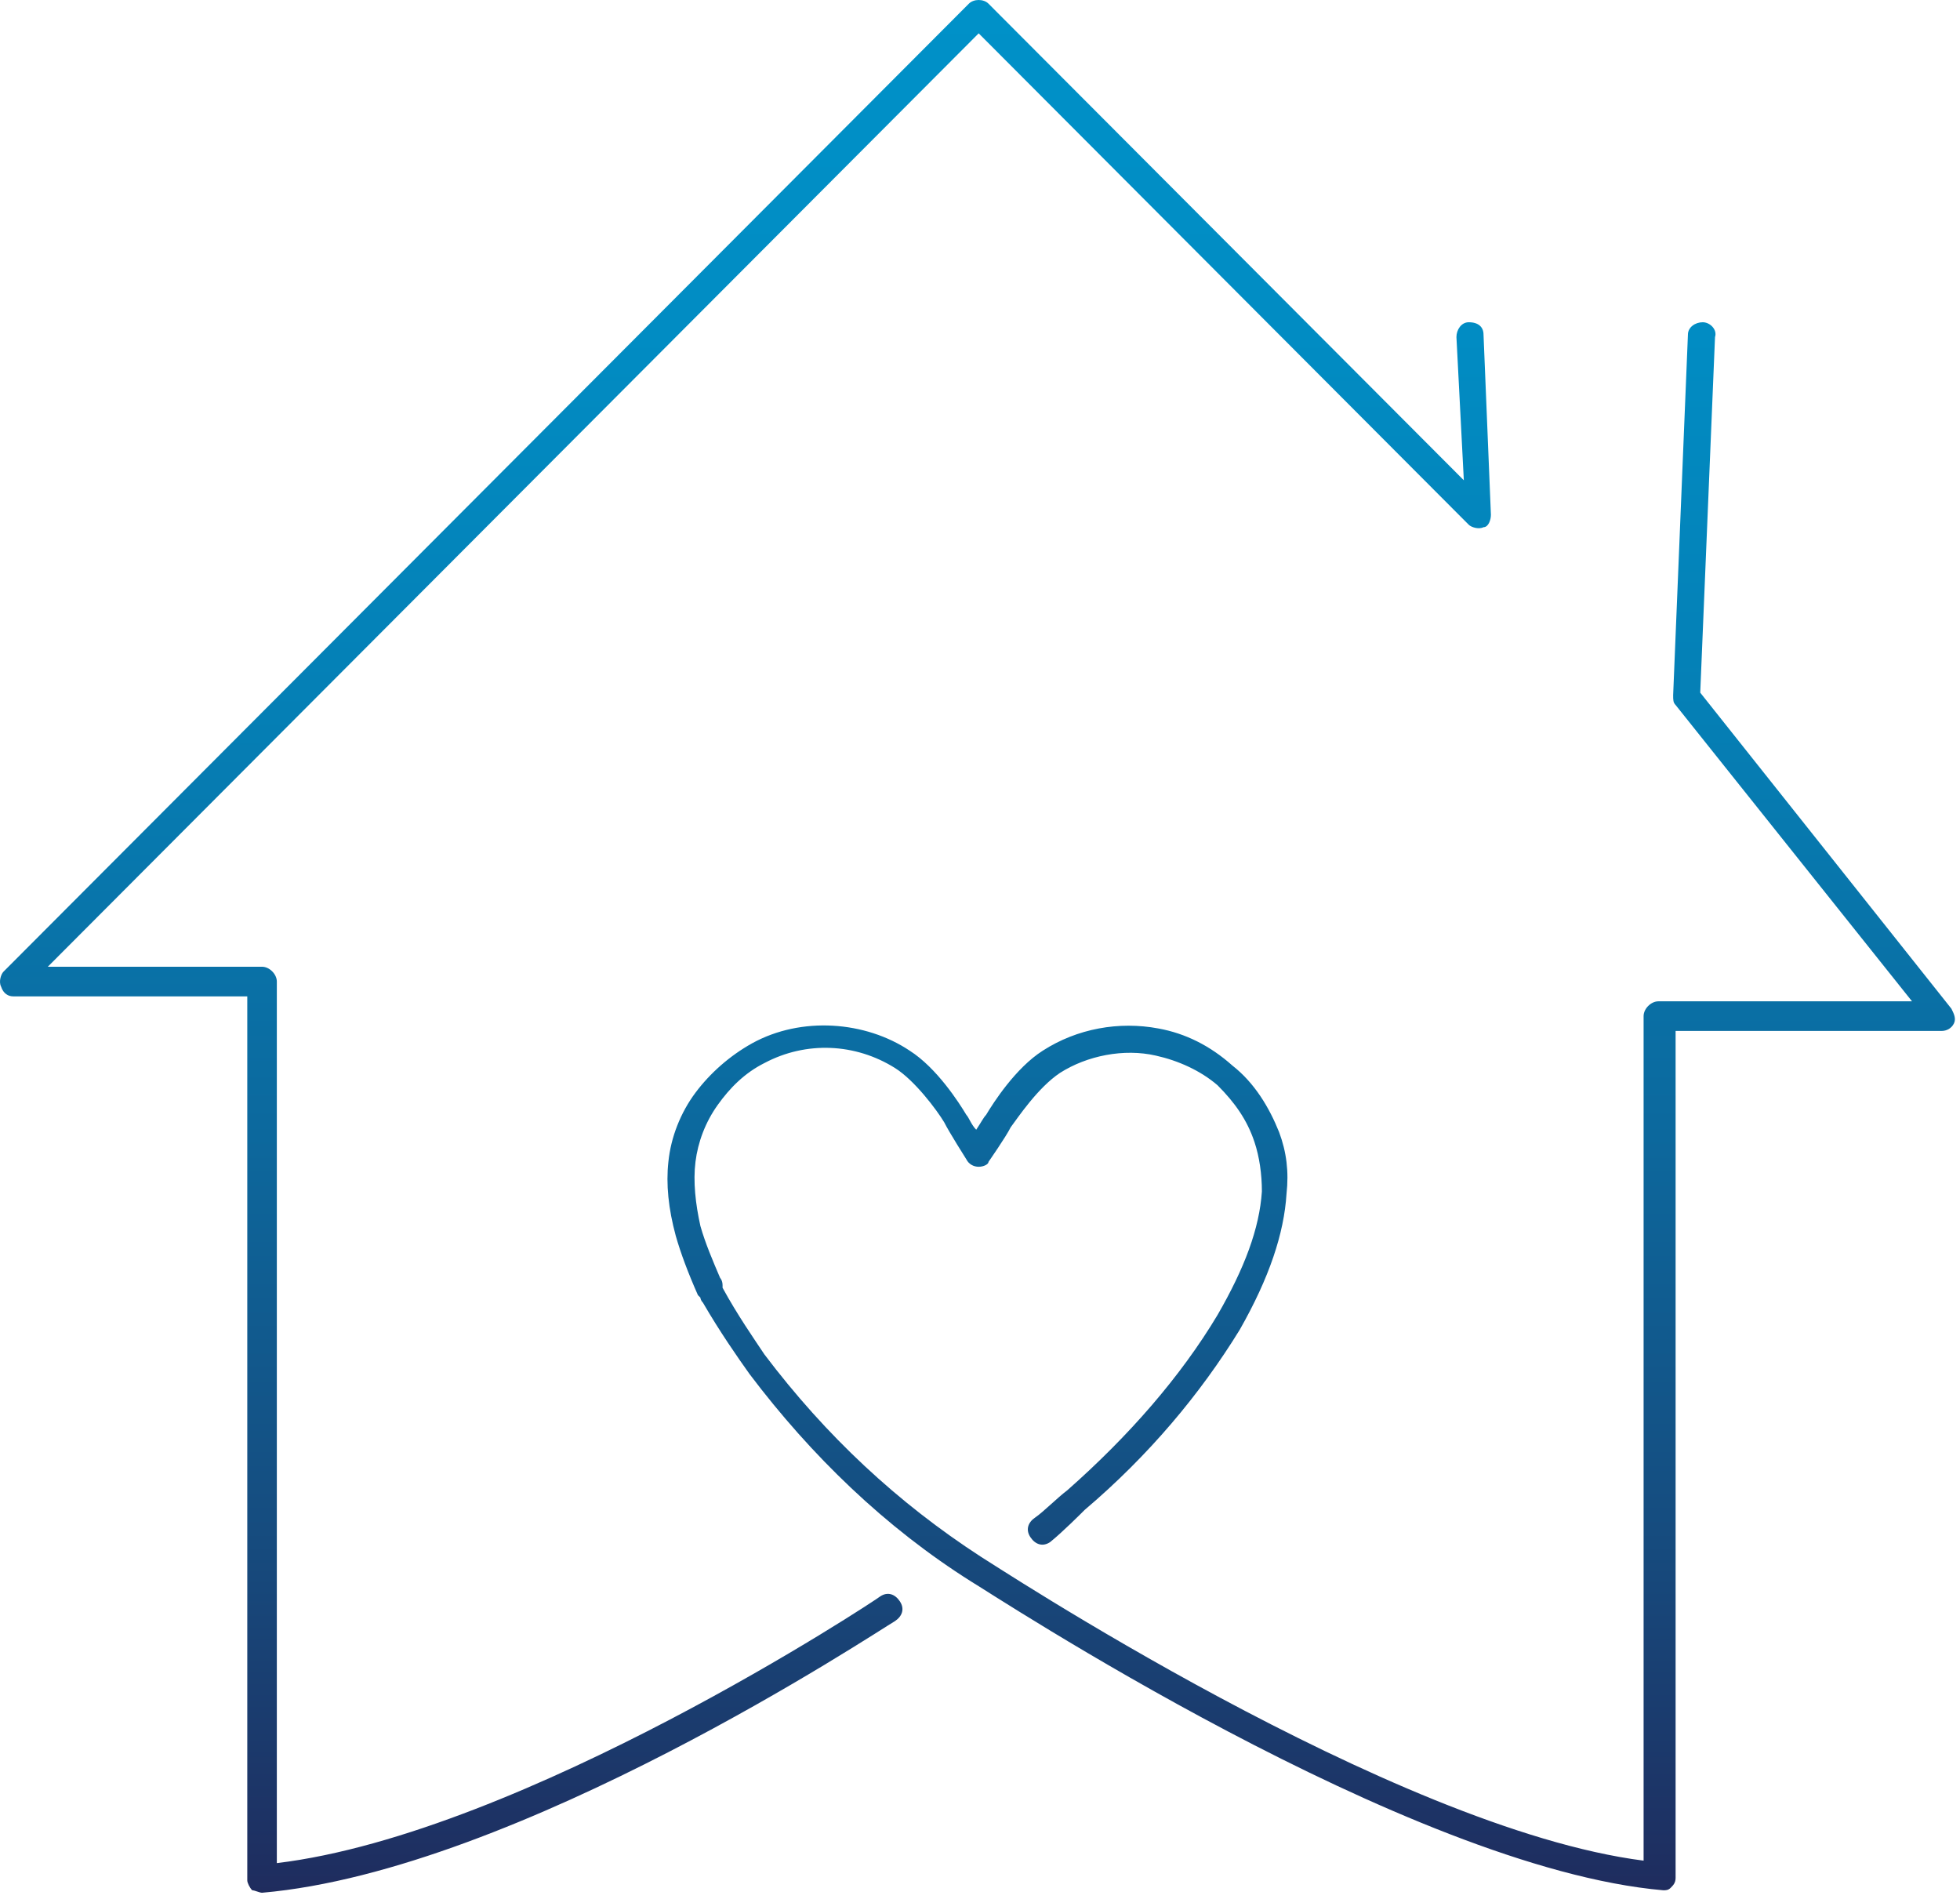 <svg width="128" height="124" viewBox="0 0 128 124" fill="none" xmlns="http://www.w3.org/2000/svg">
<path d="M17.114 123.598C16.953 123.598 16.632 123.437 16.471 123.437C16.31 123.276 16.149 122.953 16.149 122.792V65.064H0.871C0.549 65.064 0.227 64.903 0.067 64.419C-0.094 64.097 0.067 63.613 0.227 63.452L63.271 0.242C63.592 -0.081 64.236 -0.081 64.557 0.242L95.597 31.363L95.114 22.011C95.114 21.527 95.436 21.043 95.918 21.043C96.561 21.043 96.883 21.366 96.883 21.849L97.366 33.621C97.366 33.943 97.205 34.427 96.883 34.427C96.561 34.588 96.079 34.427 95.918 34.266L63.914 2.177L3.122 63.129H17.114C17.596 63.129 18.079 63.613 18.079 64.097V121.663C34.161 119.728 57.32 104.409 57.481 104.248C57.964 103.926 58.446 104.087 58.768 104.571C59.089 105.054 58.928 105.538 58.446 105.861C57.32 106.506 33.84 122.147 17.114 123.598ZM108.623 123.437C108.462 123.437 108.462 123.437 108.623 123.437C91.897 121.986 64.557 103.926 63.432 103.281C57.803 99.733 52.978 95.057 48.957 89.736C48.153 88.607 47.027 86.994 45.902 85.059C45.741 84.898 45.741 84.737 45.741 84.737C45.741 84.737 45.741 84.737 45.58 84.576C44.937 83.124 44.454 81.834 44.133 80.706C43.65 78.932 43.489 77.319 43.65 75.868C43.811 74.256 44.454 72.643 45.419 71.353C46.384 70.063 47.671 68.934 49.118 68.128C52.335 66.354 56.516 66.677 59.411 68.612C61.18 69.741 62.627 71.998 63.11 72.804C63.271 72.966 63.432 73.449 63.753 73.772C64.075 73.288 64.236 72.966 64.397 72.804C64.879 71.998 66.326 69.741 68.096 68.612C70.347 67.161 73.081 66.677 75.654 67.161C77.423 67.483 79.032 68.289 80.479 69.579C81.926 70.708 82.891 72.321 83.535 73.933C84.017 75.223 84.178 76.513 84.017 77.964C83.856 80.544 82.891 83.447 80.962 86.833C78.388 91.026 75.011 95.057 70.829 98.604C70.669 98.766 69.382 100.056 68.578 100.701C68.096 101.023 67.613 100.862 67.291 100.378C66.97 99.894 67.13 99.411 67.613 99.088C68.096 98.766 69.06 97.798 69.704 97.314C73.724 93.767 77.102 89.897 79.514 85.866C81.283 82.802 82.248 80.222 82.409 77.803C82.409 76.674 82.248 75.546 81.926 74.578C81.444 73.127 80.64 71.998 79.514 70.869C78.388 69.902 76.941 69.257 75.493 68.934C73.403 68.451 70.99 68.934 69.221 70.063C67.774 71.031 66.487 72.966 66.005 73.611C65.683 74.256 64.557 75.868 64.557 75.868C64.557 76.029 64.236 76.191 63.914 76.191C63.592 76.191 63.271 76.029 63.11 75.707C63.11 75.707 61.984 73.933 61.663 73.288C61.18 72.482 59.733 70.547 58.446 69.741C55.873 68.128 52.656 67.967 49.922 69.418C48.636 70.063 47.671 71.031 46.867 72.159C46.062 73.288 45.58 74.578 45.419 75.868C45.258 77.158 45.419 78.609 45.741 80.061C46.062 81.189 46.545 82.318 47.027 83.447C47.027 83.447 47.188 83.608 47.188 83.931V84.092C48.153 85.866 49.279 87.478 49.922 88.446C53.943 93.767 58.607 98.121 64.075 101.668C64.397 101.829 90.933 119.406 107.337 121.502V66.354C107.337 65.871 107.819 65.387 108.302 65.387H124.867L109.427 46.037C109.267 45.876 109.267 45.714 109.267 45.392L110.232 21.849C110.232 21.366 110.714 21.043 111.197 21.043C111.679 21.043 112.161 21.527 112.001 22.011L111.036 45.231L127.44 65.871C127.601 66.193 127.761 66.516 127.601 66.838C127.44 67.161 127.118 67.322 126.797 67.322H109.427V122.631C109.427 122.953 109.267 123.114 109.106 123.276C108.945 123.437 108.784 123.437 108.623 123.437Z" fill="url(#paint0_linear_14_87)"/>
<defs>
<linearGradient id="paint0_linear_14_87" x1="63.959" y1="123.612" x2="63.959" y2="0.019" gradientUnits="userSpaceOnUse">
<stop stop-color="#1F2C5E"/>
<stop offset="0.185" stop-color="#164B7E"/>
<stop offset="0.407" stop-color="#0C699E"/>
<stop offset="0.622" stop-color="#057FB5"/>
<stop offset="0.824" stop-color="#018CC3"/>
<stop offset="1" stop-color="#0091C8"/>
</linearGradient>
</defs>
</svg>
